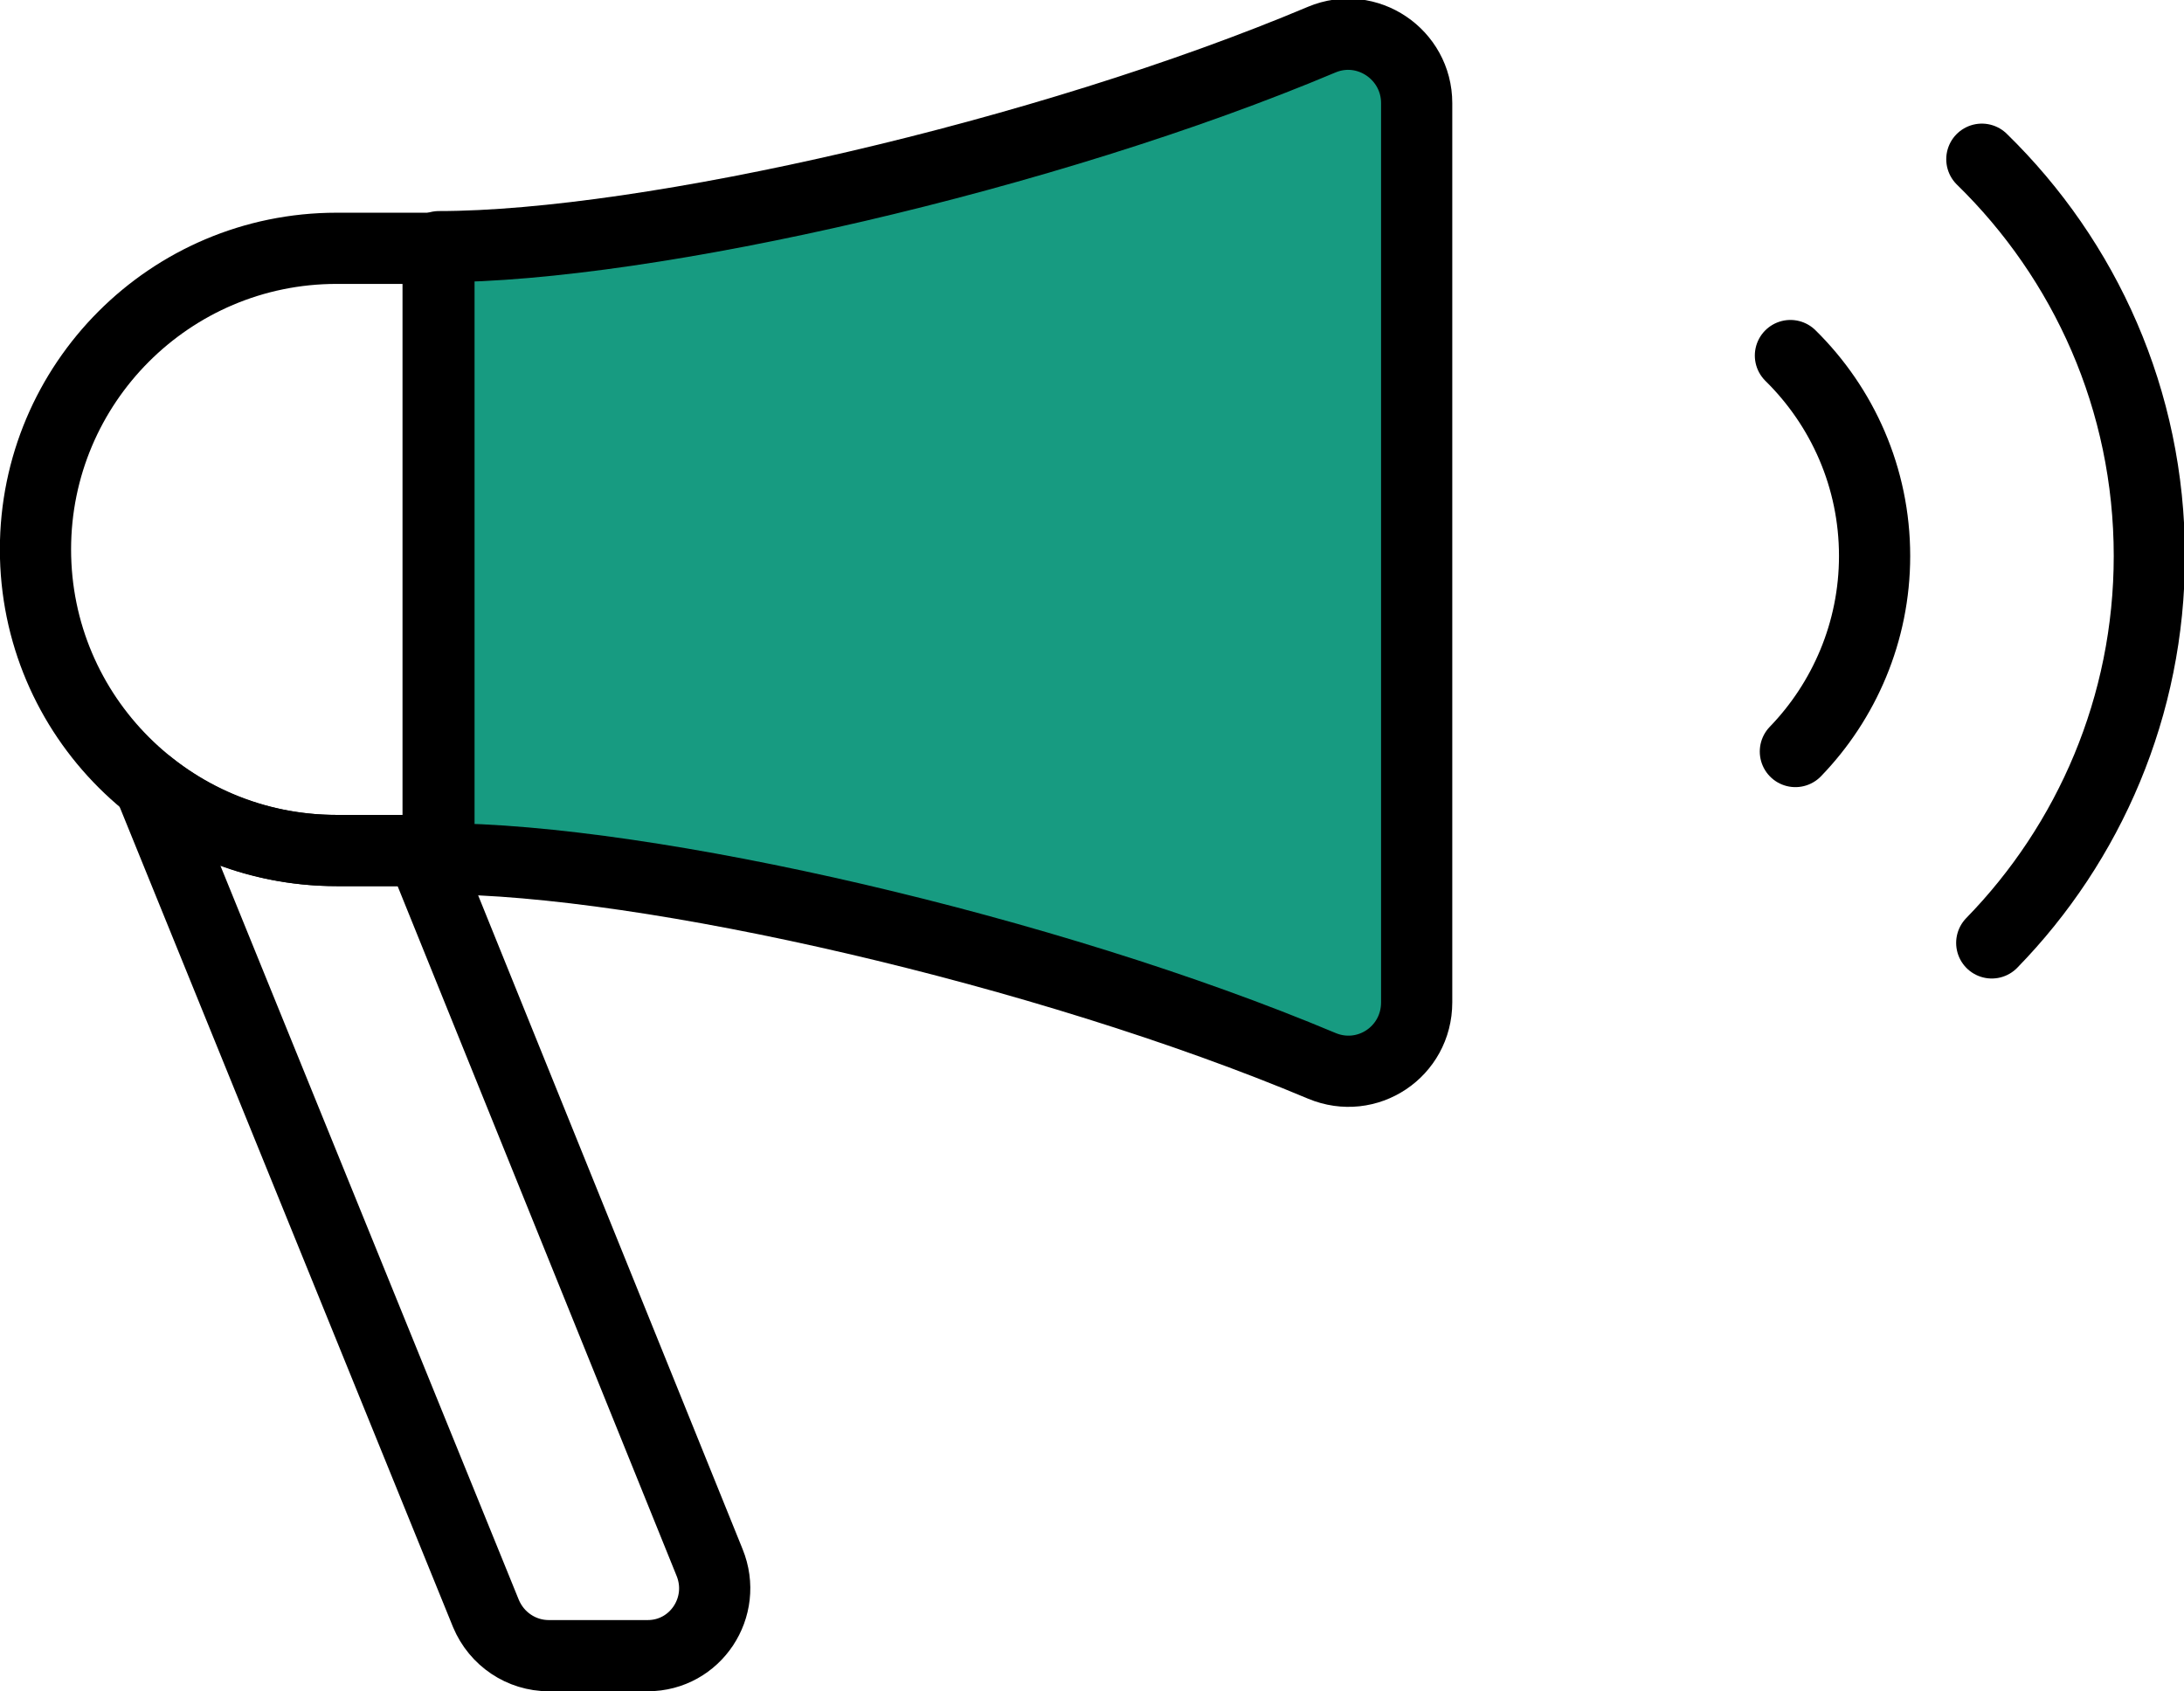<?xml version="1.0" encoding="utf-8"?>
<!-- Generator: Adobe Illustrator 23.0.0, SVG Export Plug-In . SVG Version: 6.00 Build 0)  -->
<svg version="1.1" id="レイヤー_1" xmlns="http://www.w3.org/2000/svg" xmlns:xlink="http://www.w3.org/1999/xlink" x="0px"
	 y="0px" viewBox="0 0 264.7 205" style="enable-background:new 0 0 264.7 205;" xml:space="preserve">
<style type="text/css">
	.st0{fill:#179B81;}
	.st1{fill:none;stroke:#000000;stroke-width:8.631;stroke-linecap:round;stroke-linejoin:round;stroke-miterlimit:10;}
</style>
<g>
	<path class="st0" d="M53.2,104.1c25.3,0,73.7,11.1,107,25.1c5.5,2.3,11.5-1.7,11.5-7.7v-109c0-5.9-6-10-11.5-7.7
		c-33.2,14-81.6,25.1-107,25.1V104.1z"/>
	<g>
		<path class="st1" d="M78.5,200.7h-12c-3.3,0-6.3-2-7.6-5.1L18.1,95.2c6.2,5,14.1,7.9,22.7,7.9h10.3l34.9,86.3
			C88.2,194.8,84.3,200.7,78.5,200.7z"/>
		<path class="st1" d="M53.2,104.1c25.3,0,73.7,11.1,107,25.1c5.5,2.3,11.5-1.7,11.5-7.7v-109c0-5.9-6-10-11.5-7.7
			c-33.2,14-81.6,25.1-107,25.1V104.1z"/>
		<path class="st1" d="M217,43.1c6.3,6.2,10.2,14.8,10.2,24.3c0,9.2-3.7,17.6-9.6,23.7"/>
		<path class="st1" d="M240.2,19.3c12.5,12.2,20.3,29.2,20.3,48.1c0,18.2-7.3,34.8-19.1,46.9"/>
		<path class="st1" d="M40.8,103.1h12.3V30.1H40.8c-20.2,0-36.5,16.4-36.5,36.5l0,0C4.3,86.8,20.7,103.1,40.8,103.1z"/>
	</g>
</g>
<g>
</g>
<g>
</g>
<g>
</g>
<g>
</g>
<g>
</g>
<g>
</g>
<g>
</g>
<g>
</g>
<g>
</g>
<g>
</g>
<g>
</g>
<g>
</g>
<g>
</g>
<g>
</g>
<g>
</g>
</svg>
